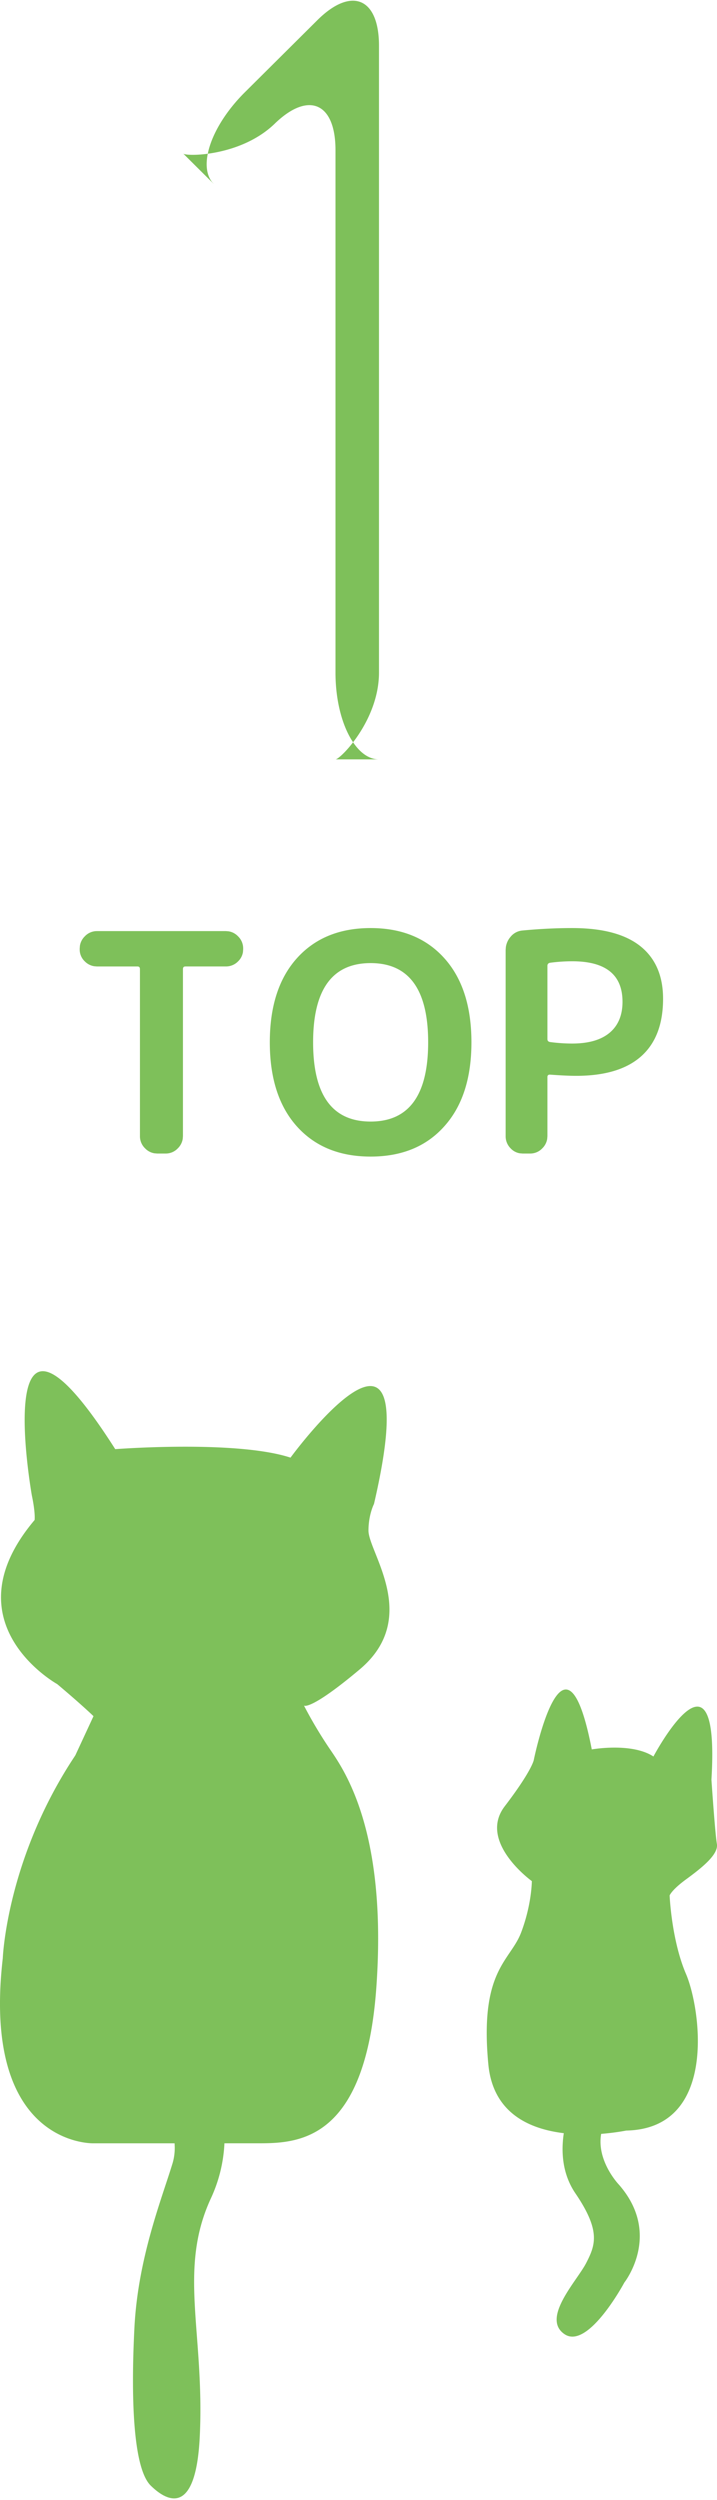 <svg width="33" height="115" xmlns="http://www.w3.org/2000/svg"><g id="Symbols" stroke="none" stroke-width="1" fill="none" fill-rule="evenodd"><g id="ui/footer-sp" transform="translate(-334 -13)" fill="#7ec05a" fill-rule="nonzero"><path d="M339.304 79.66s5.562-.429 8.067.39c0 0 6.347-8.671 3.842 2.131 0 0-.254.489-.254 1.226 0 .998 2.427 4.018-.415 6.394-2.289 1.92-2.554 1.654-2.554 1.654l.018.035a20.15 20.15 0 001.148 1.928c.67.982 2.671 3.764 2.168 10.965-.487 6.971-3.467 7.2-5.322 7.207h-1.672a6.758 6.758 0 01-.636 2.56c-1.499 3.276-.277 6.139-.498 10.895-.166 3.606-1.42 3.113-2.256 2.294-.835-.814-.912-4.165-.752-7.289.166-3.194 1.255-5.9 1.753-7.538.075-.251.104-.5.102-.741l-.008-.18h-3.78c-.516-.01-5.07-.327-4.127-8.515 0 0 .165-4.41 3.164-9.064l.176-.269.835-1.8-.017-.017c-.096-.092-.61-.58-1.653-1.458 0 0-5.048-2.804-1.04-7.549 0 0 .045-.31-.127-1.128 0 0-2.001-11.296 3.838-2.131zm21.933 13.812s1.836-.33 2.837.326c0 0 3.085-5.814 2.67 1.068 0 0 .166 2.457.25 2.95.088.488-.698 1.106-1.416 1.632-.675.494-.758.743-.758.743s.083 2.045.752 3.607c.67 1.556 1.504 7.125-2.753 7.207 0 0-.47.097-1.15.152-.221 1.258.818 2.337.818 2.337 2.001 2.288.249 4.501.249 4.501s-1.664 3.113-2.754 2.375c-1.089-.737.586-2.462 1.001-3.28.42-.82.675-1.47-.498-3.195-.64-.938-.652-2-.536-2.77-1.576-.19-3.256-.917-3.472-3.157-.415-4.339 1-4.75 1.504-6.063.497-1.307.497-2.375.497-2.375s-2.499-1.8-1.25-3.439c1.256-1.643 1.339-2.13 1.339-2.13s1.415-6.964 2.67-.489zM351.058 55.69c1.43 0 2.562.463 3.393 1.388.831.925 1.247 2.214 1.247 3.868s-.418 2.944-1.254 3.869c-.827.925-1.955 1.387-3.386 1.387-1.43 0-2.561-.462-3.393-1.387-.83-.925-1.247-2.215-1.247-3.869 0-1.654.416-2.943 1.247-3.868.832-.925 1.963-1.388 3.393-1.388zm-6.66.14l.125.01a.768.768 0 01.432.229.77.77 0 01.237.56v.042l-.01.126a.75.75 0 01-.227.428.772.772 0 01-.557.231h-1.867l-.04.005c-.048.014-.071.054-.071.121v7.681l-.01.126a.776.776 0 01-.227.435.76.76 0 01-.558.238h-.39l-.125-.01a.768.768 0 01-.432-.228.77.77 0 01-.237-.56v-7.682l-.004-.045c-.012-.054-.048-.08-.107-.08h-1.867l-.125-.01a.776.776 0 01-.433-.222.747.747 0 01-.237-.554v-.042l.01-.125a.776.776 0 01.227-.435.76.76 0 01.558-.239h5.935zm15.94-.14c1.393 0 2.438.278 3.135.834.696.556 1.045 1.362 1.045 2.418 0 1.168-.337 2.051-1.01 2.649-.674.598-1.67.897-2.99.897-.306 0-.71-.019-1.211-.056-.075 0-.112.037-.112.112v2.72l-.01.125a.776.776 0 01-.227.435.76.76 0 01-.557.238h-.348l-.125-.01a.742.742 0 01-.426-.228.781.781 0 01-.23-.56v-8.565l.01-.131a.92.92 0 01.213-.471.789.789 0 01.558-.295c.79-.075 1.55-.112 2.285-.112zm-9.28 1.612c-1.765 0-2.647 1.215-2.647 3.644 0 2.43.882 3.645 2.647 3.645 1.765 0 2.648-1.215 2.648-3.645 0-2.43-.883-3.644-2.648-3.644zm9.28-.084a7.8 7.8 0 00-1.031.07c-.075.019-.112.065-.112.14v3.378l.007.045c.014.04.049.067.105.081.353.047.696.07 1.03.07.753 0 1.327-.166 1.722-.497.394-.332.592-.806.592-1.423 0-1.243-.771-1.864-2.313-1.864zM350.25 47.144l.063.09c.321.44.71.697 1.13.697h-2.002c.081 0 .389-.257.74-.697l.069-.09zm1.193-32.043v28.837c0 1.293-.614 2.442-1.166 3.172l-.027.034-.023-.035c-.478-.73-.786-1.878-.786-3.168V19.905c0-2.204-1.27-2.73-2.84-1.173l.083-.081c-.91.903-2.15 1.281-3.056 1.412l-.065.009.022-.102c.198-.838.791-1.837 1.686-2.727l3.334-3.314c1.567-1.558 2.838-1.033 2.838 1.172zm-9.01 4.964c.054.054.468.087 1.047.018l.083-.011-.01.053c-.093.51-.03.951.213 1.256l.078.087z" id="Combined-Shape"/></g></g></svg>